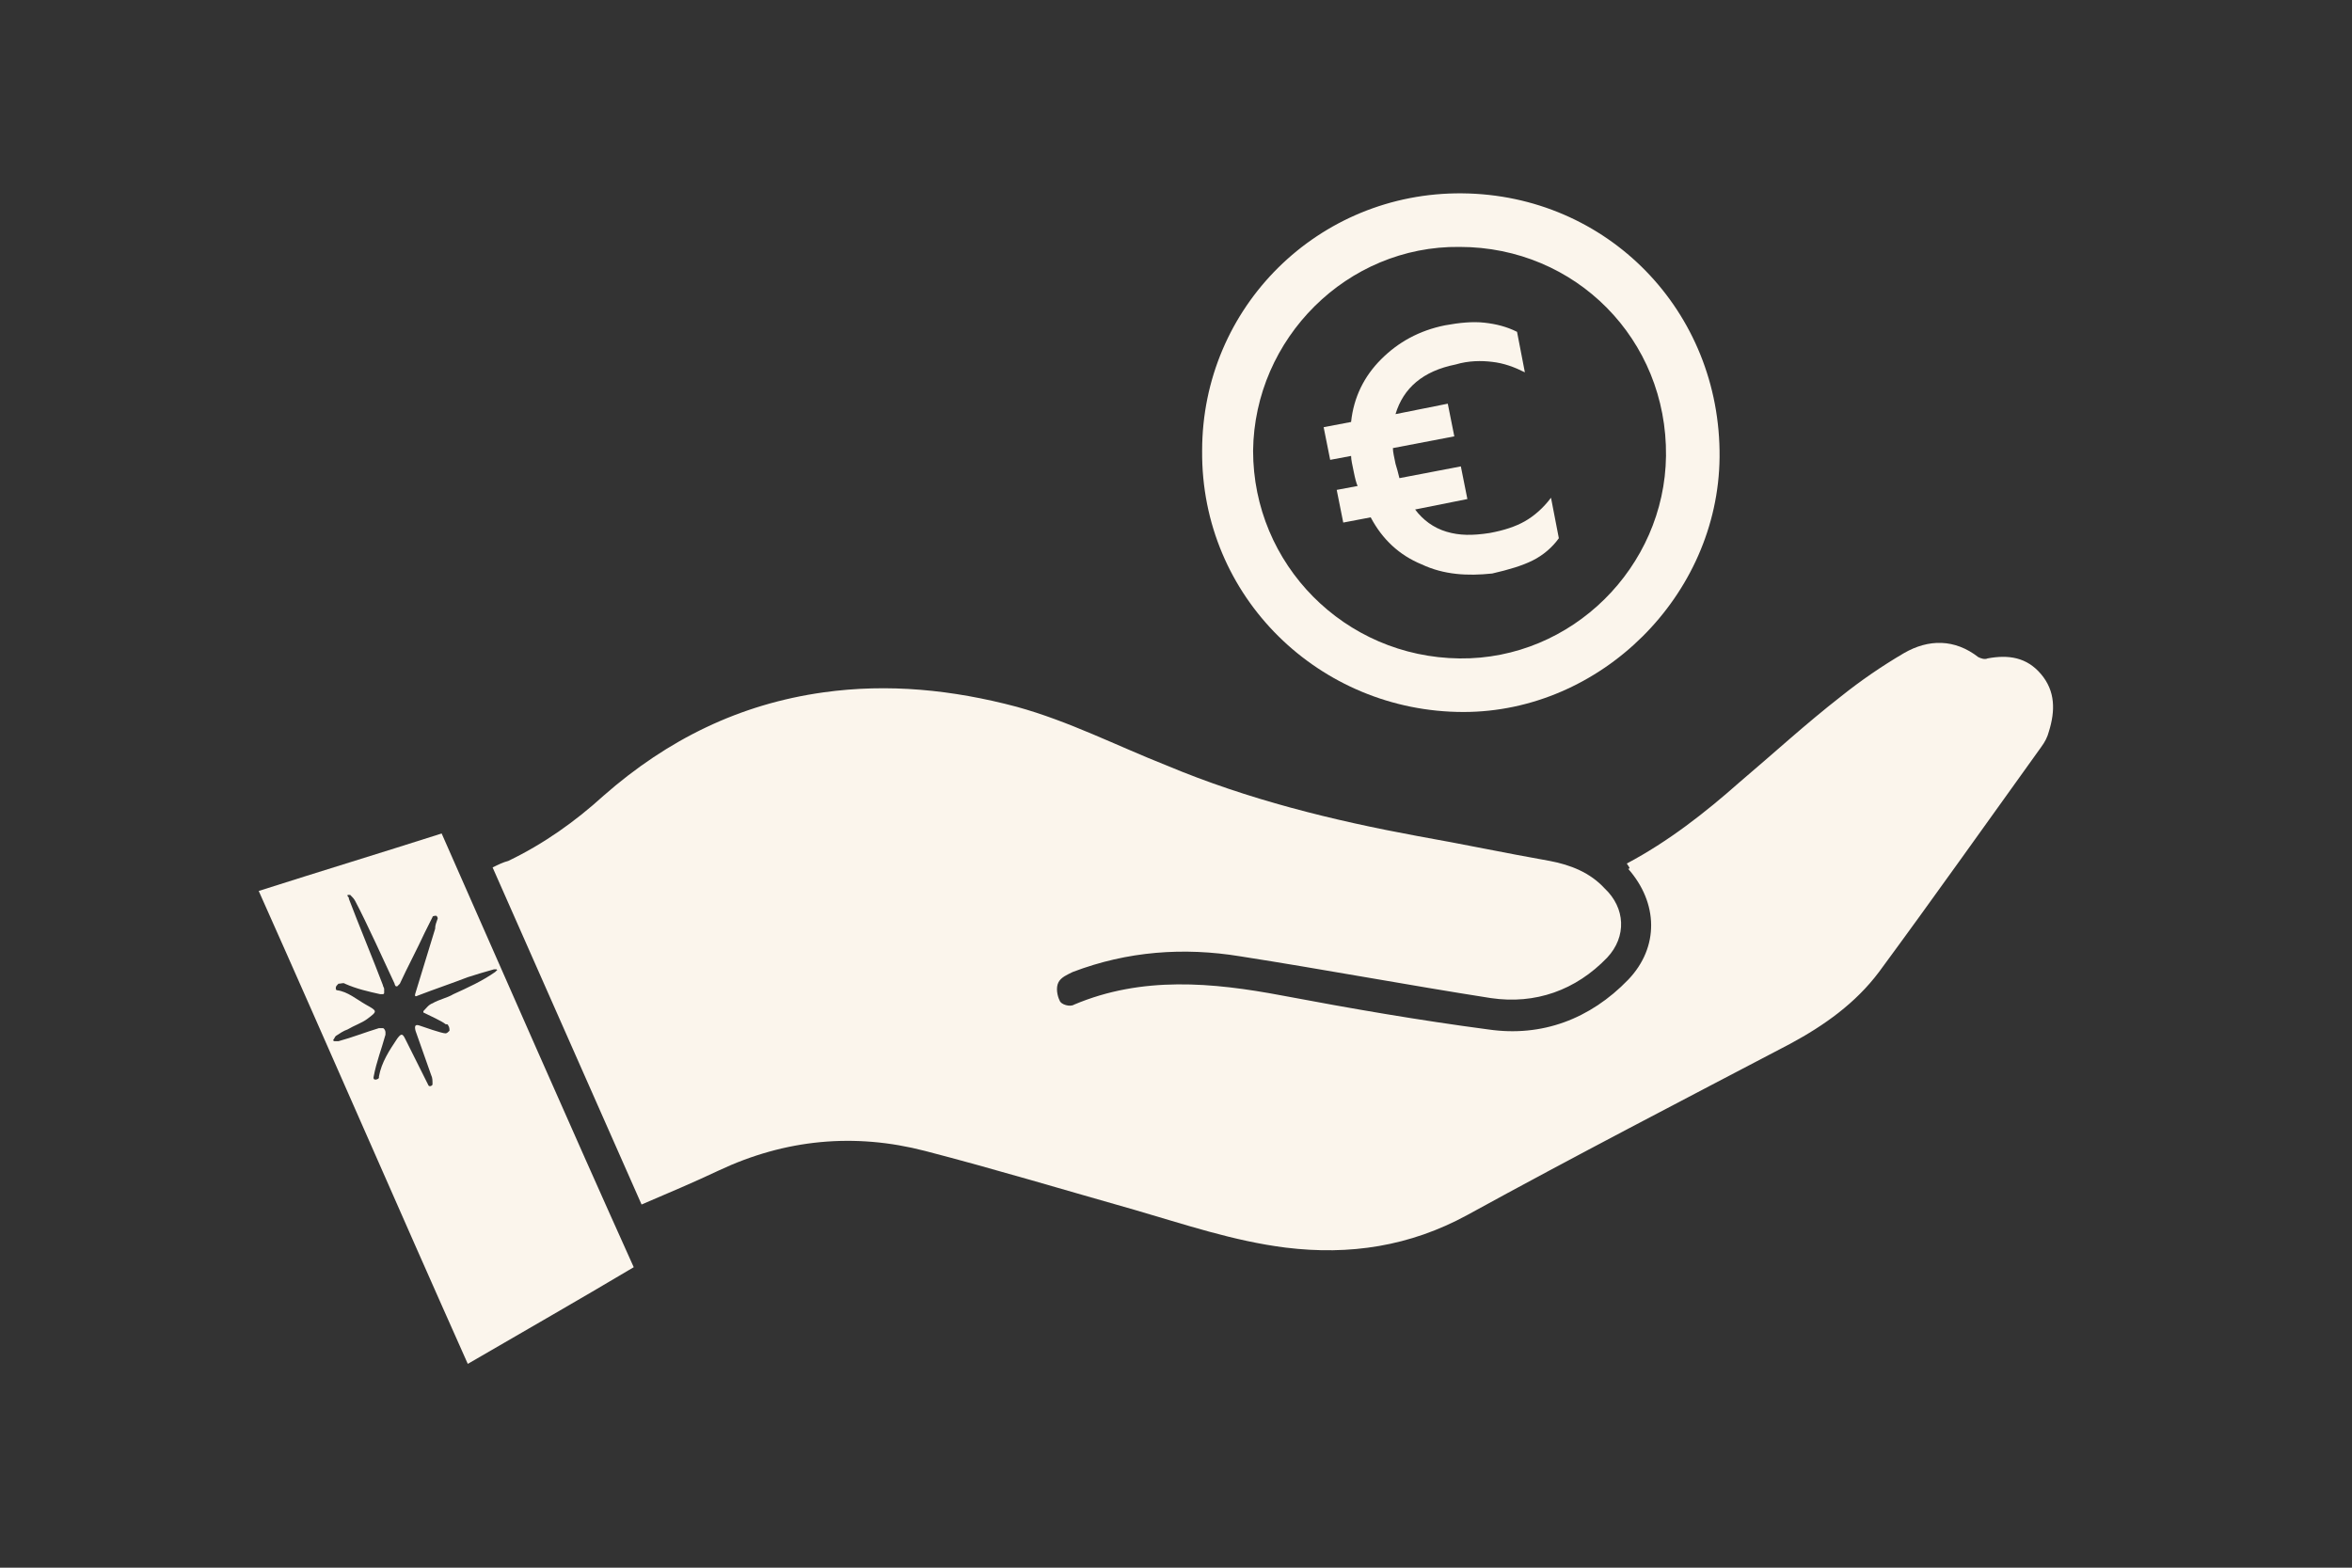 <?xml version="1.0" encoding="utf-8"?>
<!-- Generator: Adobe Illustrator 26.0.3, SVG Export Plug-In . SVG Version: 6.00 Build 0)  -->
<svg version="1.1" id="Layer_1" xmlns="http://www.w3.org/2000/svg" xmlns:xlink="http://www.w3.org/1999/xlink" x="0px" y="0px"
	 width="180px" height="120px" viewBox="0 0 180 120" style="enable-background:new 0 0 180 120;" xml:space="preserve">
<rect x="0" y="0" width="180" height="120" fill="#333333" stroke="none"/>
<style type="text/css">
	.st0{display:none;}
	.st1{display:inline;}
	.st2{fill:#FBF5EC;}
	.st3{enable-background:new    ;}
</style>
<g id="Layer_1_00000038385257761698311040000007420592128452640933_" class="st0">
	<g class="st1">
		<path class="st2" d="M121.9,37.1c-3.3-16.7-18.9-29-37-26.7c-8.8,1.1-16.2,5.2-21.7,12.2c-6.9,8.8-9.3,18.7-6,29.6
			c1.9,6.4,4.7,12.4,7.7,18.4c7,13.8,15.1,27,23.8,39.9c0.1,0.2,0.3,0.4,0.5,0.7c0.2-0.3,0.4-0.5,0.5-0.7
			c6.8-10.1,13.2-20.4,19.1-31.1C113,71.7,117,64,120,55.7C122.1,49.5,123.1,43.5,121.9,37.1z M116.7,53.3c-0.1,0.1-0.3,0.1-0.4,0.1
			c-4.4,0.3-8.8,0.7-13.3,0.9c-2.2,0.1-4.3-0.1-6.5,0.1c-1.2,0.1-2.3,0.6-3.4,0.9c-0.1,0-0.2,0.2-0.1,0.3c0.9,1.3,4.1,4.7,4.6,5.7
			c0.1,0.2,0.5,0.4,0.6,0.6c0.1,0.5,0.1,1.2-0.2,1.4c-0.3,0.3-1.1,0.4-1.5,0.2c-1.1-0.7-5.1-4.3-6.2-5c-1-0.7-1.4-0.5-1.5,0.8
			c-0.2,4.6-0.6,9.1-0.9,13.7c-0.1,0.8-0.4,1.6-0.7,2.4l0,0c-0.2,0.5-0.9,0.4-1-0.1c0-0.1,0-0.1,0-0.2c-0.3-5-0.6-10-1-15
			c-0.1-1.5-0.6-1.8-1.9-1c-3.5,2.3-6.8,4.4-9.2,7.9L74,67.2c-0.3,0.3-1.9,0.2-1.1-0.9c2.4-3.3,5.1-6.4,7.7-9.6
			c0.1-0.2,0.3-0.4,0.4-0.6c0.3-0.4,0.1-1-0.3-1.3c-0.3-0.2-0.7-0.4-1-0.5c-4.1-0.4-8.3-0.7-12.4-1c-0.4,0-0.7-0.2-1.1-0.3
			c-0.2-0.1-0.2-0.3-0.1-0.4c0.3-0.3,0.7-0.6,1.1-0.6c1.3-0.2,2.5-0.3,3.8-0.4c2.1-0.2,4.3-0.1,6.4-0.5c3.6-0.7,3.6-0.8,1.3-4
			c-1.9-2.5-3.2-5.4-6-7.1c-0.2-0.1-0.3-0.6-0.2-0.7c0.2-0.3,0.7-0.7,0.9-0.6c0.7,0.2,1.4,0.4,1.9,0.9c2.4,2.7,5.2,4.9,8.2,6.8
			c0.3,0.2,0.5,0.3,0.8,0.5c0.1,0.1,0.3,0,0.3-0.1c0.2-0.4,0.4-0.8,0.5-1.2s0-0.9,0-1.3c0.3-6.6,0.6-20.1,0.9-26.7
			c0-0.3,0.1-0.6,0.1-0.8c0-0.1,0.2-0.4,0.2-0.3c0.3,0.1,0.7,0.2,0.7,0.4c0.3,0.8,0.6,1.6,0.6,2.4c0.3,6.4,0.6,19.8,0.9,26.2
			c0,0.3,0.1,0.7,0.2,1c0,0.1,0.2,0.2,0.3,0.2c0.4-0.1,0.8-0.3,1.1-0.5c4.1-3.5,8.2-7.1,12.3-10.6c1.3-1.1,2.5-2.3,3.8-3.4
			c0.2-0.2,0.8,0,1.1,0.1c0.1,0,0.2,0.6,0,0.8c-0.6,0.8-1.3,1.5-2,2.3c-4.1,4.9-8.2,9.8-12.5,14.6c-0.7,0.8-0.5,0.9,0.2,0.9
			c5,0.3,10,0.6,15,0.9c2.6,0.2,5.1,0.6,7.6,0.9c0.2,0,0.4,0.2,0.6,0.3C116.8,53,116.8,53.2,116.7,53.3z"/>
	</g>
</g>
<g id="Layer_2_00000117678103726836986930000017107801541459669148_" class="st0">
	<g class="st1">
		<path class="st2" d="M82.7,45.4c0-1.5-0.8-2.5-2.3-2.8c-1.1-0.2-2.2-0.2-3.3-0.5c-0.4-0.1-0.9-0.4-1.1-0.8
			c-0.7-1.5-1.3-3.1-1.9-4.6c-0.1-0.3-0.1-0.9,0.1-1.1c0.6-0.8,1.2-1.6,1.8-2.4c1.1-1.5,1-2.9-0.2-4.2c-1.4-1.5-2.9-3-4.4-4.4
			c-1.4-1.3-2.7-1.4-4.3-0.2c-0.7,0.6-1.4,1.2-2.2,1.7c-0.3,0.2-0.8,0.3-1.1,0.1c-1.7-0.6-3.4-1.3-5-2.1c-0.3-0.2-0.7-0.6-0.7-1
			c-0.2-1-0.2-2.1-0.5-3.2c-0.3-1.5-1.3-2.4-2.9-2.4c-2.2-0.1-4.4,0-6.6,0c-1.7,0-2.8,1-3,2.7c-0.1,0.7-0.2,1.5-0.2,2.2
			c0,1.1-0.3,1.8-1.5,2c-0.7,0.1-1.4,0.5-2.1,0.8c-1,0.4-2.1,1.4-3.1,1.3s-1.8-1.3-2.7-2c-1.6-1.2-3-1.1-4.4,0.2
			c-1.5,1.4-2.9,2.9-4.3,4.3c-1.4,1.4-1.4,2.8-0.2,4.4c0.6,0.8,1.3,1.6,1.9,2.5c0.2,0.3,0.3,0.8,0.1,1.1c-0.6,1.6-1.2,3.1-1.8,4.6
			c-0.2,0.6-0.5,0.8-1.1,0.8c-1,0.1-2.1,0.2-3.1,0.4c-1.8,0.3-2.8,1.2-2.8,3c-0.1,2.2-0.1,4.4,0,6.6c0.1,1.7,1,2.7,2.7,3
			c1.1,0.2,2.2,0.3,3.3,0.4c0.7,0,1,0.4,1.2,1c0.5,1.3,1,2.6,1.6,3.9c0.3,0.5,0.3,0.9-0.1,1.4c-0.7,0.8-1.4,1.7-2.1,2.6
			c-1.2,1.6-1.1,3,0.3,4.4s2.8,2.8,4.2,4.2c1.4,1.4,2.8,1.5,4.5,0.2c0.9-0.7,1.7-1.4,2.5-2c0.3-0.2,0.9-0.3,1.3-0.1
			c1.5,0.6,3,1.2,4.4,1.8c0.3,0.2,0.7,0.6,0.7,1c0.2,1.1,0.3,2.3,0.4,3.4c0.3,1.8,1.3,2.7,3.1,2.8c1,0,2.1,0,3.1,0s2,0,3,0
			c2,0,3-0.9,3.3-2.9c0.2-1.1,0.3-2.1,0.4-3.2c0-0.6,0.3-0.9,0.9-1.1c1.6-0.6,3.1-1.3,4.7-1.9c0.4-0.1,0.9,0,1.2,0.2
			c0.9,0.6,1.7,1.3,2.6,2c1.5,1.1,2.9,1,4.3-0.3c1.5-1.4,2.9-2.9,4.3-4.3s1.4-2.8,0.2-4.4c-0.6-0.8-1.3-1.6-1.9-2.5
			c-0.2-0.3-0.2-0.9-0.1-1.2c0.4-1,1.1-1.9,1.3-2.9c0.4-2,1.4-2.9,3.4-2.7c0.4,0,0.9-0.1,1.3-0.2c1.7-0.3,2.7-1.3,2.7-3
			C82.7,49.9,82.7,47.7,82.7,45.4z M68,51.1c-0.1,0-0.2,0.1-0.2,0.1c-2.5,0.2-5,0.4-7.5,0.5c-1.2,0.1-2.5,0-3.7,0.1
			c-0.7,0.1-1.3,0.3-1.9,0.5c-0.1,0-0.1,0.1-0.1,0.2c0.5,0.8,2.3,2.7,2.6,3.3c0.1,0.1,0.3,0.2,0.3,0.4c0,0.3,0.1,0.7-0.1,0.8
			c-0.2,0.2-0.6,0.2-0.8,0.1c-0.6-0.4-2.9-2.4-3.5-2.9c-0.6-0.4-0.8-0.3-0.8,0.5c-0.1,2.6-0.3,5.2-0.5,7.8c0,0.5-0.2,0.9-0.4,1.4
			l0,0c-0.1,0.3-0.5,0.2-0.6-0.1v-0.1c-0.2-2.8-0.4-5.7-0.5-8.5c-0.1-0.9-0.3-1-1.1-0.6c-2,1.3-3.9,2.5-5.2,4.5L43.9,59
			c-0.2,0.2-1.1,0.1-0.6-0.5c1.4-1.9,2.9-3.7,4.4-5.5c0.1-0.1,0.2-0.2,0.2-0.3c0.2-0.3,0.1-0.6-0.2-0.7c-0.2-0.1-0.4-0.2-0.6-0.3
			c-2.3-0.2-4.7-0.4-7.1-0.6c-0.2,0-0.4-0.1-0.6-0.2c-0.1,0-0.1-0.2,0-0.2c0.2-0.2,0.4-0.3,0.6-0.4c0.7-0.1,1.4-0.2,2.2-0.2
			c1.2-0.1,2.5,0,3.7-0.3c2.1-0.4,2.1-0.5,0.7-2.2c-1.1-1.4-1.8-3.1-3.4-4.1c-0.2,0-0.2-0.3-0.2-0.3c0.1-0.2,0.4-0.4,0.5-0.4
			c0.4,0.1,0.8,0.2,1.1,0.5c1.4,1.5,3,2.8,4.7,3.9c0.1,0.1,0.3,0.2,0.4,0.3c0.1,0,0.1,0,0.2,0c0.1-0.2,0.2-0.4,0.3-0.7
			c0.1-0.2,0-0.5,0-0.7c0.2-3.7,0.4-11.4,0.5-15.2c0-0.2,0-0.3,0.1-0.5c0-0.1,0.1-0.2,0.1-0.2c0.1,0.1,0.4,0.1,0.4,0.2
			c0.2,0.4,0.3,0.9,0.4,1.4c0.2,3.7,0.4,11.2,0.5,14.9c0,0.2,0,0.4,0.1,0.6c0,0.1,0.1,0.1,0.2,0.1c0.2-0.1,0.5-0.2,0.6-0.3
			c2.3-2,4.7-4,7-6c0.7-0.6,1.4-1.3,2.2-1.9c0.1-0.1,0.4,0,0.6,0.1c0.1,0,0.1,0.3,0,0.4c-0.4,0.4-0.8,0.8-1.1,1.3
			c-2.4,2.8-4.7,5.5-7.1,8.3c-0.4,0.4-0.3,0.5,0.1,0.5c2.8,0.2,5.7,0.3,8.5,0.5c1.4,0.1,2.9,0.3,4.3,0.5c0.1,0,0.2,0.1,0.3,0.2
			C68.1,50.9,68.1,51,68,51.1z"/>
		<path class="st2" d="M125,75.3c-0.1-1.3-0.2-2.7-0.3-4c-0.2-1.9-1.3-2.8-3.1-2.9c-0.6,0-1.1,0.1-1.7-0.1c-0.4-0.1-0.9-0.4-1.1-0.8
			c-0.6-1-1-2.1-1.6-3c-0.4-0.7-0.4-1.1,0.1-1.8c0.6-0.9,1.1-1.9,1.8-3c-0.5-0.8-0.8-1.7-1.4-2.2c-1-1-2.2-2-3.4-2.9
			c-1.3-1-2.8-1.1-3.9,0.1c-1.4,1.7-2.7,1.4-4.6,0.8c-2-0.6-3-1.3-3.3-3.5c-0.2-1.7-1.4-2.4-3.1-2.3c-1.5,0.1-3,0.2-4.5,0.4
			c-1.6,0.2-2.4,1.2-2.6,2.7c0,0.4-0.1,0.9,0,1.3c0.1,1-0.3,1.7-1.3,2c-0.6,0.2-1.2,0.4-1.7,0.8c-1.5,1.3-2.7,1.2-4.2-0.1
			c-1.5-1.2-2.9-0.9-4.2,0.6c-0.9,1-1.7,2-2.6,3.1c-1.2,1.5-1.3,3,0.1,4.3c1.6,1.4,1.6,2.6,1,4.6s-1.3,2.9-3.3,3.1
			c-1.8,0.2-2.7,1.5-2.6,3.3c0.1,1.3,0.2,2.5,0.3,3.8c0.3,2.5,1.2,3.4,3.7,3.3c1.7-0.1,2.4,0.5,3.3,2c1.1,1.9,1,3.2-0.3,4.9
			c-1.2,1.5-0.8,2.9,0.6,4.2c0.9,0.8,1.8,1.5,2.6,2.2c2,1.7,3.2,1.7,5-0.1c1.2-1.3,2.2-1.4,4-0.9c2.2,0.6,3,1.6,3.3,3.8
			c0.2,1.8,1.6,2.7,3.4,2.5c1.3-0.1,2.5-0.2,3.8-0.3c2.1-0.2,3.2-1.2,3.1-3.3c-0.1-2.1,0.7-2.9,2.5-3.8c1.9-1,3.2-1.2,4.9,0.2
			c1.4,1.1,2.9,0.8,4-0.5c1-1.1,1.9-2.2,2.8-3.3c1.1-1.3,1.2-2.8-0.1-3.9c-1.7-1.5-1.8-2.8-1.1-4.9c0.6-1.8,1.3-2.7,3.1-2.9
			C124.3,78.6,125.1,77.3,125,75.3z M106.7,80.5l-5.6,3.8c-0.6,0.4-1.3,0.4-1.9,0.1l-6.1-3c-0.6-0.3-1-0.9-1.1-1.6L91.5,73
			c0-0.7,0.3-1.4,0.9-1.7l5.6-3.8c0.6-0.4,1.3-0.4,1.9-0.1l6.1,3c0.6,0.3,1,0.9,1.1,1.6l0.4,6.8C107.6,79.4,107.3,80.1,106.7,80.5z"
			/>
		<path class="st2" d="M157.3,49.9c-0.1-1.7-0.9-2.9-2.6-3c-1.7-0.1-2.5-0.8-2.8-2.3c0,0,0-0.1-0.1-0.1c-0.9-1.1-0.6-2,0.3-3
			c1.3-1.5,1.2-2.9-0.2-4.3c-0.6-0.6-1.2-1.2-1.8-1.8c-1.1-1-2.5-1.2-3.5-0.2c-1.4,1.3-2.5,1.2-4.1,0.4c-1.1-0.6-1.7-1-1.8-2.3
			c-0.1-2-1.2-3-3.3-3c-0.9,0-1.9,0-2.8,0c-1.2,0.1-2.3,0.8-2.3,1.9c0,2.4-1.5,3.2-3.4,3.7h-0.1c-0.7,0.5-1.3,0.4-2-0.2
			c-0.7-0.6-1.5-0.9-2.2-1.3c-0.7,0.2-1.3,0.3-1.6,0.5c-1.1,1-2.1,1.9-3,3c-0.7,0.8-0.7,2,0,2.7c1.5,1.5,1.3,3,0.2,4.6
			c-0.1,0.2-0.2,0.4-0.2,0.6c-0.1,0.6-0.5,0.9-1.1,1c-2.9,0.3-3.5,1.1-3.5,4c0,0.3,0,0.5,0,0.8c0,2.8,0.7,3.6,3.5,4
			c0.4,0.1,0.9,0.5,1.1,0.8c0.4,0.8,0.8,1.7,1.1,2.6c0.1,0.3,0.1,0.9-0.1,1.1c-2,2.2-1.6,3.8,0.5,5.7c0.5,0.5,1,1,1.6,1.4
			c0.8,0.6,1.9,0.8,2.6,0.2c1.6-1.5,3-1.1,4.6-0.2c0.2,0.1,0.3,0.2,0.5,0.2c0.9,0.1,1.2,0.6,1.2,1.5c0.1,1.8,1,3,2.6,3.1
			c1.2,0.1,2.4,0.1,3.6,0c1.1-0.1,2.2-0.8,2.2-1.8c0.1-2,1.2-2.9,3-3.3c0.1,0,0.3-0.1,0.4-0.2c0.9-0.7,1.6-0.6,2.5,0.2
			c1.3,1.2,2.8,1.2,4,0.1c0.8-0.7,1.6-1.5,2.3-2.4c0.8-0.9,1-2.1,0.2-3c-1.4-1.5-1.1-2.8-0.4-4.5c0.5-1.1,0.9-1.6,2.1-1.7
			c1.9-0.1,2.8-1.2,2.9-3.1C157.3,51.5,157.3,50.7,157.3,49.9z M143.3,50l-1.6,5.7c-0.1,0.4-0.5,0.8-0.9,0.9l-5.7,1.5
			c-0.4,0.1-0.9,0-1.2-0.3l-4.2-4.2c-0.3-0.3-0.4-0.8-0.3-1.2l1.6-5.7c0.1-0.4,0.5-0.8,0.9-0.9l5.7-1.5c0.4-0.1,0.9,0,1.2,0.3
			l4.2,4.2C143.3,49.1,143.4,49.6,143.3,50z"/>
	</g>
</g>
<g id="Layer_3">
	<g>
		<g class="st3">
			<path class="st2" d="M108.8,43.2c-1.7-0.7-3-1.9-3.9-3.6l-2.1,0.4l-0.5-2.5l1.6-0.3c-0.1-0.2-0.2-0.6-0.3-1.1
				c-0.1-0.5-0.2-0.9-0.2-1.2l-1.6,0.3l-0.5-2.5l2.1-0.4c0.2-1.9,1-3.5,2.3-4.8c1.3-1.3,2.9-2.2,4.9-2.6c1.1-0.2,2.1-0.3,3-0.2
				c0.9,0.1,1.7,0.3,2.5,0.7l0.6,3.1c-0.8-0.4-1.6-0.7-2.5-0.8c-0.8-0.1-1.8-0.1-2.8,0.2c-2.5,0.5-4,1.8-4.6,3.8l4-0.8l0.5,2.5
				l-4.7,0.9c0,0.3,0.1,0.7,0.2,1.2c0.1,0.3,0.2,0.7,0.3,1.1l4.7-0.9l0.5,2.5l-4,0.8c0.6,0.8,1.4,1.4,2.4,1.7c1,0.3,2,0.3,3.3,0.1
				c1.1-0.2,2-0.5,2.7-0.9c0.7-0.4,1.4-1,2-1.8l0.6,3.1c-0.5,0.7-1.2,1.3-2,1.7c-0.8,0.4-1.8,0.7-3.1,1
				C112.3,44.1,110.5,44,108.8,43.2z"/>
		</g>
		<g>
			<g>
				<path class="st2" d="M124.5,66.1c3.2-1.7,6-3.9,8.6-6.2c2.6-2.2,5.1-4.5,7.8-6.6c1.5-1.2,3.1-2.3,4.8-3.3
					c1.9-1.1,3.9-1.1,5.7,0.3c0.2,0.1,0.5,0.2,0.7,0.1c1.6-0.3,3-0.1,4.1,1.2s1.1,2.8,0.6,4.4c-0.1,0.4-0.3,0.8-0.6,1.2
					c-4.1,5.7-8.2,11.5-12.4,17.2c-1.8,2.4-4.2,4.1-6.8,5.5c-8.2,4.3-16.5,8.6-24.7,13.1c-4.4,2.4-9,3.1-13.9,2.5
					c-4-0.5-7.8-1.8-11.6-2.9c-5.3-1.5-10.6-3.1-16-4.5S60.1,87.2,55,89.6c-1.9,0.9-3.8,1.7-5.9,2.6c-3.8-8.6-7.6-17.2-11.4-25.8
					c0.4-0.2,0.8-0.4,1.2-0.5c2.7-1.3,5.1-3,7.3-5c4.9-4.3,10.4-7,16.8-7.9c5-0.7,9.9-0.2,14.8,1.1c4,1.1,7.7,3,11.5,4.5
					c6.2,2.6,12.7,4.2,19.2,5.4c3.4,0.6,6.7,1.3,10.1,1.9c1.6,0.3,3.1,0.9,4.2,2.1c1.6,1.5,1.7,3.7,0.2,5.3
					c-2.4,2.5-5.5,3.6-8.9,3.1c-6.4-1-12.8-2.2-19.2-3.2c-4.3-0.7-8.6-0.4-12.8,1.2c-0.4,0.2-0.9,0.4-1.1,0.8s-0.1,1,0.1,1.4
					c0.1,0.3,0.8,0.5,1.1,0.3c5.2-2.2,10.6-1.7,15.9-0.7s10.5,1.9,15.8,2.6c4.1,0.6,7.8-0.8,10.7-3.8c2.4-2.5,2.3-5.9,0-8.5
					C124.8,66.5,124.7,66.4,124.5,66.1z"/>
				<path class="st2" d="M111.9,14.8c11.1,0.1,19.8,9,19.7,20.2c-0.1,10.6-9.1,19.5-19.6,19.5c-11,0-20.1-8.8-20-20
					C92,23.5,100.9,14.7,111.9,14.8z M111.7,50.4c8.6,0.1,15.7-7,15.8-15.5c0.1-8.9-6.9-16-15.8-16c-8.6-0.1-15.7,7-15.8,15.6
					C95.9,43.2,102.9,50.3,111.7,50.4z"/>
			</g>
		</g>
		<path class="st2" d="M33.8,63.8c-4.7,1.5-9.3,2.9-14,4.4c5.4,12.1,10.6,24.1,16,36.2c4.3-2.5,8.5-4.9,12.7-7.4
			C43.5,85.9,38.7,74.9,33.8,63.8z M34.7,76.1c-0.5,0.3-1.1,0.4-1.6,0.7c-0.3,0.1-0.5,0.4-0.7,0.6v0.1c0.4,0.2,1.5,0.7,1.7,0.9
			c0.1,0,0.2,0,0.2,0.1c0.1,0.1,0.1,0.3,0.1,0.4c-0.1,0.1-0.2,0.2-0.3,0.2c-0.3,0-1.7-0.5-2-0.6s-0.4,0-0.3,0.4
			c0.4,1.1,0.8,2.3,1.2,3.4c0.1,0.2,0.1,0.4,0.1,0.7l0,0c0,0.1-0.2,0.2-0.3,0.1l0,0c-0.6-1.2-1.2-2.4-1.8-3.6
			c-0.2-0.4-0.3-0.4-0.6,0c-0.6,0.9-1.2,1.8-1.4,2.9v0.1c0,0.1-0.5,0.3-0.4-0.1c0.2-1.1,0.6-2.1,0.9-3.2c0-0.1,0-0.1,0-0.2
			s-0.1-0.3-0.2-0.3s-0.2,0-0.3,0c-1,0.3-2,0.7-3.1,1c-0.1,0-0.2,0-0.3,0c0,0-0.1,0-0.1-0.1c0.1-0.1,0.1-0.2,0.2-0.3
			c0.3-0.2,0.6-0.4,0.9-0.5c0.5-0.3,1.1-0.5,1.5-0.8c0.8-0.6,0.8-0.6-0.1-1.1c-0.7-0.4-1.4-1-2.2-1.1c-0.1,0-0.1-0.1-0.1-0.2
			s0.1-0.2,0.2-0.3c0.2,0,0.4-0.1,0.5,0c0.9,0.4,1.8,0.6,2.7,0.8c0.1,0,0.2,0,0.2,0s0.1,0,0.1-0.1s0-0.2,0-0.3
			c0-0.1-0.1-0.2-0.1-0.3c-0.6-1.6-2-5-2.6-6.6c0-0.1,0-0.1-0.1-0.2v-0.1c0.1,0,0.2,0,0.2,0c0.2,0.2,0.3,0.3,0.4,0.5
			c0.8,1.5,2.3,4.8,3,6.3c0,0.1,0.1,0.2,0.1,0.2h0.1c0.1-0.1,0.2-0.2,0.2-0.2c0.6-1.3,1.3-2.6,1.9-3.9c0.2-0.4,0.4-0.8,0.6-1.2
			c0-0.1,0.2-0.1,0.3-0.1c0,0,0.1,0.1,0.1,0.2c-0.1,0.3-0.2,0.5-0.2,0.8c-0.5,1.6-1,3.3-1.5,4.9c-0.1,0.3,0,0.3,0.2,0.2
			c1.3-0.5,2.5-0.9,3.8-1.4c0.6-0.2,1.3-0.4,2-0.6c0.1,0,0.1,0,0.2,0c0,0,0.1,0.1,0,0.1l-0.1,0.1C36.9,75.1,35.8,75.6,34.7,76.1z"/>
	</g>
</g>
<g id="Layer_4" class="st0">
	<g class="st1">
		<g>
			<g>
				<path class="st2" d="M116.8,64.4c-0.5,0.5-1,1-1.5,1.5c-3.8,3.7-8.5,5.8-13.6,6.9c-4.4,0.9-8.7,1-13.1,0.2c-0.3,0-0.6,0-0.8,0.1
					c-5.1,2.2-10.4,3.5-15.9,4.1c-0.2,0-0.4,0-0.6,0c0,0-0.1,0-0.2,0c2.9-2.4,5.3-5.1,7.3-8.2c-0.2-0.2-0.4-0.3-0.6-0.4
					c-3.8-2.5-6.8-5.7-8.3-10c-2-5.4-1.2-10.5,2-15.2c1.9-2.9,4.5-5.1,7.5-6.9c0.1,0,0.1-0.1,0.3-0.1c0,0.2,0.1,0.3,0.1,0.4
					c0.3,6.7,3.1,12.2,7.7,16.9c4.9,4.9,10.9,7.9,17.7,9.5c3.9,0.9,7.8,1.2,11.8,1c0.1,0,0.2,0,0.3,0
					C116.7,64.4,116.8,64.4,116.8,64.4z"/>
				<path class="st2" d="M136.5,53.8c0.6,0.9,1.1,1.8,1.8,2.6c2.1,3,4.5,5.8,7.4,8c0.7,0.5,0.9,1.4,0.6,2.2c-0.3,0.8-1,1.3-1.9,1.2
					c-2.6-0.3-5.1-0.6-7.7-1.1c-5.7-1.2-11.1-3.1-16.2-5.9c-0.2-0.1-0.6-0.1-0.9-0.1c-5.7,0.8-11.4,0.4-16.9-1.3
					c-5.4-1.7-10.2-4.4-14.1-8.6c-3.2-3.5-5.3-7.5-5.9-12.2c-0.7-5.2,0.6-10,3.6-14.4c3.4-5,8.1-8.3,13.6-10.5
					c5.1-2,10.3-2.9,15.8-2.7c7,0.3,13.6,2.2,19.4,6.3c4.2,2.9,7.5,6.6,9.3,11.4c2.8,7.3,1.5,14.1-3.1,20.3
					c-1.2,1.7-2.7,3.1-4.3,4.5C136.8,53.5,136.6,53.6,136.5,53.8z M138.6,63.2c0-0.1,0-0.1,0.1-0.2c-0.1-0.1-0.2-0.3-0.3-0.4
					c-2.2-2.5-4.2-5.3-5.8-8.2c-0.7-1.3-0.5-2.1,0.6-3c1.7-1.2,3.3-2.7,4.6-4.3c5.2-6.4,5.6-14.5,0.9-21.2c-2.5-3.5-5.7-6.1-9.6-7.9
					c-8.3-3.9-16.9-4.4-25.6-1.7c-4.6,1.4-8.7,3.8-12,7.4c-3,3.2-4.9,7-5.1,11.5c-0.2,4.9,1.6,9.1,4.8,12.7c3.5,3.9,8,6.4,13,7.9
					c5.2,1.5,10.6,1.8,16,0.9c0.4-0.1,1,0,1.4,0.2c3.7,2.1,7.6,3.7,11.7,4.8C135,62.4,136.8,62.8,138.6,63.2z"/>
				<path class="st2" d="M114.1,32.5c2,0,3.5,1.6,3.5,3.5c0,2-1.6,3.6-3.6,3.6s-3.5-1.6-3.5-3.6C110.6,34,112.1,32.5,114.1,32.5z"/>
				<path class="st2" d="M127.2,32.5c2,0,3.6,1.6,3.6,3.6c0,1.9-1.6,3.5-3.5,3.5c-2,0-3.6-1.6-3.6-3.6
					C123.6,34.1,125.2,32.5,127.2,32.5z"/>
				<path class="st2" d="M104.5,36c0,2-1.6,3.5-3.5,3.6c-2,0-3.6-1.6-3.6-3.5c0-2,1.6-3.6,3.6-3.6S104.5,34.1,104.5,36z"/>
			</g>
		</g>
		<path class="st2" d="M37.9,99.8c2.3-3.4,5.6-5.4,8.9-7.6c1.2-0.8,1.7-0.5,1.8,0.9c0.3,4.8,0.6,9.7,0.9,14.5c0,0.1,0,0.1,0,0.2
			c0.1,0.5,0.8,0.6,1,0.1l0,0c0.3-0.8,0.6-1.5,0.7-2.3c0.3-4.4,0.6-8.8,0.9-13.2c0.1-1.3,0.5-1.5,1.4-0.8c1,0.7,4.9,4.2,6,4.9
			c0.3,0.2,1.1,0.1,1.4-0.2c0.3-0.2,0.2-0.9,0.1-1.3c0-0.2-0.4-0.4-0.5-0.6c-0.5-1-3.6-4.3-4.5-5.5c-0.1-0.1,0-0.3,0.1-0.3
			c1.1-0.3,2.2-0.8,3.3-0.9c2.1-0.2,4.2,0,6.3-0.1c4.3-0.2,8.5-0.6,12.8-0.9c0.1,0,0.3-0.1,0.4-0.1c0.1-0.1,0.2-0.3,0-0.4
			s-0.4-0.3-0.6-0.3c-2.5-0.3-4.9-0.7-7.4-0.9c-4.8-0.4-9.7-0.6-14.5-0.9c-0.7,0-0.9-0.1-0.2-0.9c4.1-4.6,8-9.4,12-14.1
			c0.6-0.7,1.3-1.4,1.9-2.2c0.1-0.2,0.1-0.7,0-0.7c-0.3-0.1-0.9-0.3-1.1-0.1c-1.3,1.1-2.4,2.2-3.7,3.3c-4,3.4-7.9,6.9-11.9,10.3
			c-0.3,0.2-0.7,0.4-1.1,0.5c-0.1,0-0.3,0-0.3-0.2c-0.1-0.3-0.1-0.6-0.1-1c-0.3-6.2-0.6-19.1-0.9-25.3c0-0.8-0.4-1.6-0.6-2.3
			c-0.1-0.2-0.4-0.3-0.7-0.4c0,0-0.2,0.2-0.2,0.3c-0.1,0.3-0.1,0.5-0.1,0.8c-0.3,6.4-0.6,19.4-0.9,25.8c0,0.4,0.1,0.9,0,1.2
			c-0.1,0.4-0.3,0.8-0.5,1.1c-0.1,0.1-0.2,0.2-0.3,0.1c-0.2-0.2-0.5-0.3-0.7-0.5c-2.9-1.9-5.6-4-7.9-6.6c-0.4-0.5-1.2-0.7-1.8-0.8
			c-0.3-0.1-0.7,0.3-0.9,0.6c-0.1,0.1,0,0.6,0.2,0.7c2.7,1.7,4,4.5,5.8,6.9c2.2,3,2.3,3.1-1.3,3.8c-2,0.4-4.1,0.3-6.2,0.5
			c-1.2,0.1-2.5,0.2-3.7,0.4c-0.4,0.1-0.7,0.3-1,0.6c-0.2,0.1-0.2,0.3,0,0.3c0.3,0.1,0.7,0.3,1,0.3c4,0.3,8,0.6,12,1
			c0.3,0,0.7,0.2,1,0.4c0.4,0.3,0.5,0.8,0.3,1.3c-0.1,0.2-0.2,0.4-0.4,0.5c-2.5,3.1-5.1,6.1-7.4,9.3c-0.8,1.1,0.8,1.2,1.1,0.9
			L37.9,99.8z"/>
	</g>
</g>
<g id="Layer_5" class="st0">
	<g class="st1">
		<path class="st2" d="M52.5,45.7c-2.2-11-12.5-19.1-24.3-17.6c-5.8,0.7-10.7,3.4-14.3,8c-4.6,5.8-6.1,12.3-4,19.5
			c1.3,4.2,3.1,8.2,5,12.1c4.6,9.1,10,17.8,15.6,26.3c0.1,0.1,0.2,0.3,0.3,0.4c0.1-0.2,0.2-0.3,0.3-0.4c4.5-6.7,8.7-13.5,12.6-20.5
			c2.8-5,5.4-10.2,7.4-15.6C52.6,54,53.3,50,52.5,45.7z M49.1,56.4c-0.1,0-0.2,0.1-0.3,0.1c-2.9,0.2-5.8,0.4-8.7,0.6
			c-1.4,0.1-2.9,0-4.3,0.1c-0.8,0.1-1.5,0.4-2.2,0.6c-0.1,0-0.1,0.1-0.1,0.2c0.6,0.9,2.7,3.1,3.1,3.8c0.1,0.2,0.4,0.3,0.4,0.4
			c0,0.3,0.1,0.8-0.1,0.9c-0.2,0.2-0.7,0.3-1,0.1c-0.7-0.4-3.4-2.8-4.1-3.3c-0.7-0.5-0.9-0.3-1,0.5c-0.2,3-0.4,6-0.6,9
			c0,0.5-0.3,1.1-0.5,1.6l0,0c-0.1,0.3-0.6,0.3-0.6-0.1v-0.1c-0.2-3.3-0.4-6.6-0.6-9.9c-0.1-1-0.4-1.2-1.2-0.6
			c-2.3,1.5-4.5,2.9-6.1,5.2l-0.1,0.1c-0.2,0.2-1.3,0.1-0.7-0.6c1.6-2.2,3.4-4.2,5.1-6.3c0.1-0.1,0.2-0.2,0.3-0.4
			c0.2-0.3,0.1-0.7-0.2-0.9c-0.2-0.1-0.4-0.3-0.7-0.3c-2.7-0.3-5.4-0.4-8.2-0.7c-0.2,0-0.5-0.1-0.7-0.2c-0.1,0-0.1-0.2,0-0.3
			c0.2-0.2,0.5-0.4,0.7-0.4c0.8-0.2,1.7-0.2,2.5-0.3c1.4-0.1,2.9,0,4.2-0.3c2.4-0.5,2.4-0.6,0.9-2.6c-1.2-1.6-2.1-3.6-4-4.7
			c-0.1-0.1-0.2-0.4-0.1-0.5c0.2-0.2,0.5-0.4,0.6-0.4c0.4,0.1,0.9,0.3,1.2,0.6c1.6,1.7,3.4,3.2,5.4,4.5c0.2,0.1,0.3,0.2,0.5,0.3
			c0.1,0,0.2,0,0.2-0.1c0.1-0.3,0.3-0.5,0.3-0.8c0.1-0.3,0-0.6,0-0.9c0.2-4.3,0.4-13.2,0.6-17.6c0-0.2,0-0.4,0.1-0.6
			c0-0.1,0.1-0.2,0.1-0.2c0.2,0.1,0.4,0.1,0.5,0.2c0.2,0.5,0.4,1.1,0.4,1.6c0.2,4.2,0.4,13,0.6,17.3c0,0.2,0.1,0.4,0.1,0.6
			c0,0.1,0.1,0.1,0.2,0.1c0.3-0.1,0.5-0.2,0.7-0.3c2.7-2.3,5.4-4.6,8.1-7c0.8-0.7,1.6-1.5,2.5-2.2c0.1-0.1,0.5,0,0.7,0.1
			c0.1,0,0.1,0.4,0,0.5c-0.4,0.5-0.9,1-1.3,1.5c-2.7,3.2-5.4,6.4-8.2,9.6c-0.4,0.5-0.3,0.6,0.2,0.6c3.3,0.2,6.6,0.4,9.9,0.6
			c1.7,0.1,3.3,0.4,5,0.6c0.1,0,0.3,0.1,0.4,0.2C49.2,56.2,49.2,56.4,49.1,56.4z"/>
		<path class="st2" d="M168.7,38.4c-1.6-7.9-9-13.7-17.5-12.7c-4.2,0.5-7.7,2.4-10.3,5.8c-3.3,4.2-4.4,8.8-2.8,14
			c0.9,3,2.2,5.9,3.6,8.7c3.3,6.6,7.2,12.8,11.3,18.9c0.1,0.1,0.1,0.2,0.2,0.3c0.1-0.1,0.2-0.2,0.2-0.3c3.2-4.8,6.3-9.7,9.1-14.8
			c2-3.6,3.9-7.3,5.3-11.2C168.8,44.3,169.3,41.5,168.7,38.4z M153.1,50c-4.7,0-8.5-3.8-8.5-8.5s3.8-8.5,8.5-8.5s8.5,3.8,8.5,8.5
			S157.8,50,153.1,50z"/>
		<g>
			<path class="st2" d="M145.7,73.7c-36.3,1.6-72.3,7.4-107,18.3l-0.1-0.3C54.9,83.2,73.1,79.3,91.2,77c9-1.2,18.1-2.1,27.2-2.7
				s18.2-0.9,27.3-0.9V73.7L145.7,73.7z"/>
		</g>
	</g>
</g>
</svg>
